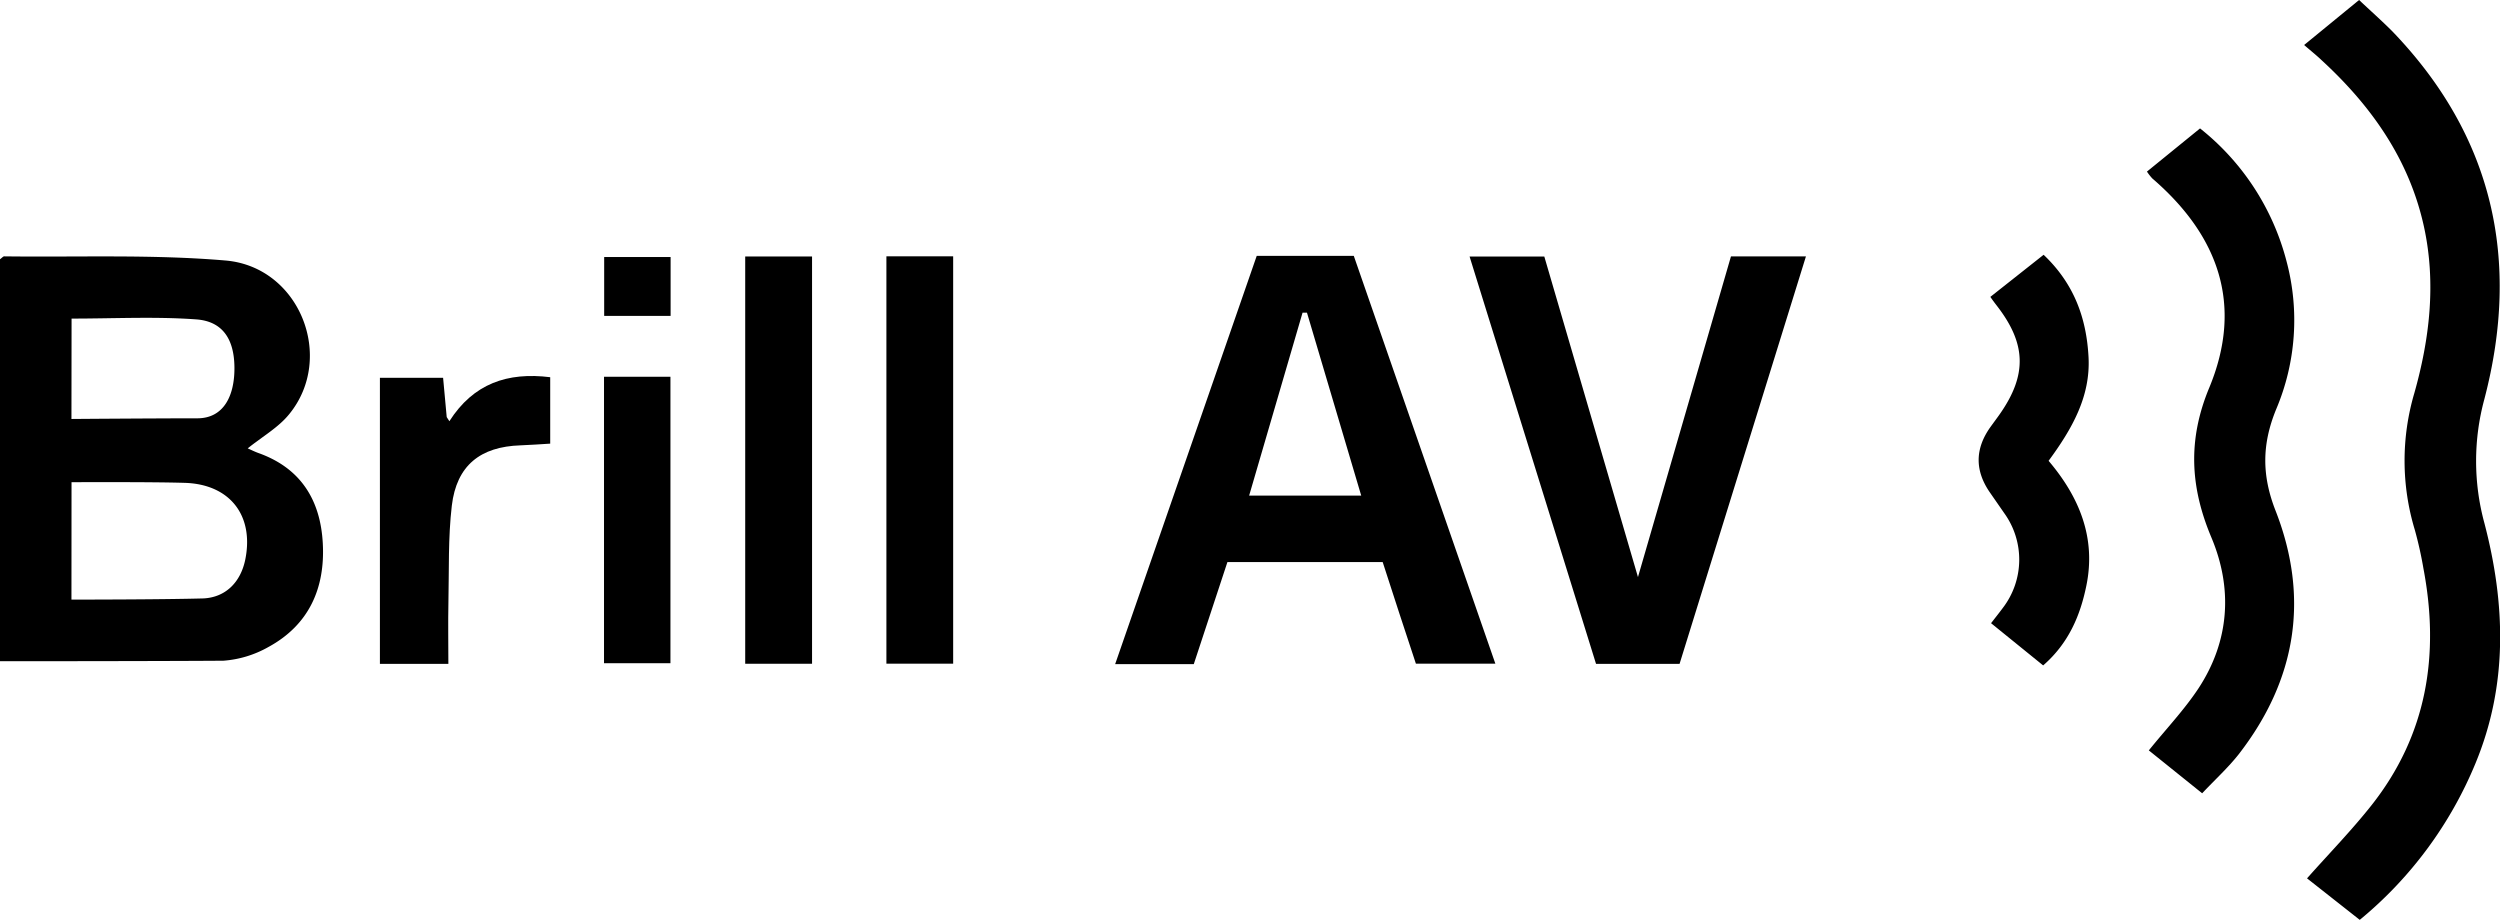 <svg xmlns="http://www.w3.org/2000/svg" viewBox="0 0 602.18 221.57"><g id="Layer_2" data-name="Layer 2"><g id="brill_Image" data-name="brill Image"><path d="M59.67,108c.87.39,1.73.82,2.63,1.14,10.19,3.65,14.89,11.36,15.45,21.7.6,10.81-3.31,19.68-13.09,25a25.81,25.81,0,0,1-10.87,3.31c-18,.12-53.79.12-53.79.12V62.45c.49-.35.75-.7,1-.7,17.79.23,35.66-.51,53.34,1,17.85,1.53,26.46,23.37,15.33,37C67.05,103,63.15,105.18,59.67,108ZM17.21,144.43s21.7,0,31.85-.29c5.31-.29,8.87-3.9,10-9.26,2.2-10.64-3.63-18.21-14.48-18.57-8-.26-27.35-.16-27.35-.16Zm0-43.51s20.33-.16,30.32-.16c6.4,0,9-5.49,8.94-12.26s-2.8-11.11-9.23-11.57c-9.86-.71-19.81-.19-30-.19Z"/><path d="M302.71,61.63h23.38c11.3,32.54,22.61,65.13,34.1,98.23H341.05q-4-12.06-8-24.47H295.65c-2.67,8.09-5.36,16.25-8.1,24.58H268.61Zm12.1,13.68-1.06,0-12.87,44.07h27Z"/><path d="M555,10.84,568.24,0c2.74,2.59,5.47,5,8,7.54,24.33,25.27,30.93,55.14,22.18,88.58a56.94,56.94,0,0,0,0,29.88c5.07,19.36,5.72,38.86-2.13,57.83a96.43,96.43,0,0,1-27.89,37.74l-12.7-10c5.33-6,10.73-11.54,15.51-17.58,13.4-16.95,16.48-36.29,12.52-57.1a93.21,93.21,0,0,0-2.07-9.26,57.49,57.49,0,0,1-.11-32.95c3.69-13.09,5.26-26.51,2.33-40-3.52-16.21-12.64-29.12-24.67-40.18C558,13.34,556.67,12.29,555,10.84Z"/><path d="M416.94,61.76H435c-10.21,32.91-20.29,65.43-30.44,98.15H384.44c-10.06-32.41-20.18-65-30.46-98.12h18c7.49,25.62,15.05,51.5,22.56,77.21C402,113.33,409.49,87.51,416.94,61.76Z"/><path d="M530.44,191.08l-12.85-10.33c4.22-5.23,8.57-9.8,12-15,7.46-11.42,8.24-24,3.07-36.29s-5.68-23.64-.51-36.08c8.29-20,2.2-36.68-13.72-50.4a12.11,12.11,0,0,1-1.29-1.65l12.79-10.4a60.06,60.06,0,0,1,20.83,32,55,55,0,0,1-2.52,35.71c-3.43,8.41-3.44,15.89-.13,24.35,8.24,21.05,5,40.8-8.85,58.67C536.69,184.92,533.61,187.72,530.44,191.08Z"/><path d="M179.5,61.78h16.1v98.1H179.5Z"/><path d="M213.51,61.74h16.08v98.12H213.51Z"/><path d="M493.45,111c7.42,8.74,11.44,18.55,9.11,30-1.47,7.25-4.28,13.94-10.42,19.28l-12.55-10.17c1.1-1.42,2-2.55,2.86-3.71a19.13,19.13,0,0,0,.32-22.79l-3.41-4.92c-3.67-5.25-3.68-10.49,0-15.72.77-1.08,1.58-2.14,2.34-3.23,6.58-9.41,6.39-16.89-.64-26-.49-.64-1-1.29-1.64-2.23l12.83-10.14c7.31,6.94,10.32,15.19,10.82,24.67S499.08,103.34,493.45,111Z"/><path d="M108,159.9H91.51V91h15.22c.28,3,.57,6.25.87,9.46l.64,1c5.8-9.08,14-11.88,24.29-10.6v16c-2.31.13-4.72.33-7.14.41-9.69.31-15.41,4.84-16.56,14.52-.91,7.73-.65,15.6-.82,23.4C107.91,150,108,154.78,108,159.9Z"/><path d="M145.49,90.75h16v69h-16Z"/><path d="M161.53,76.09h-16V61.91h16Z"/></g></g></svg>